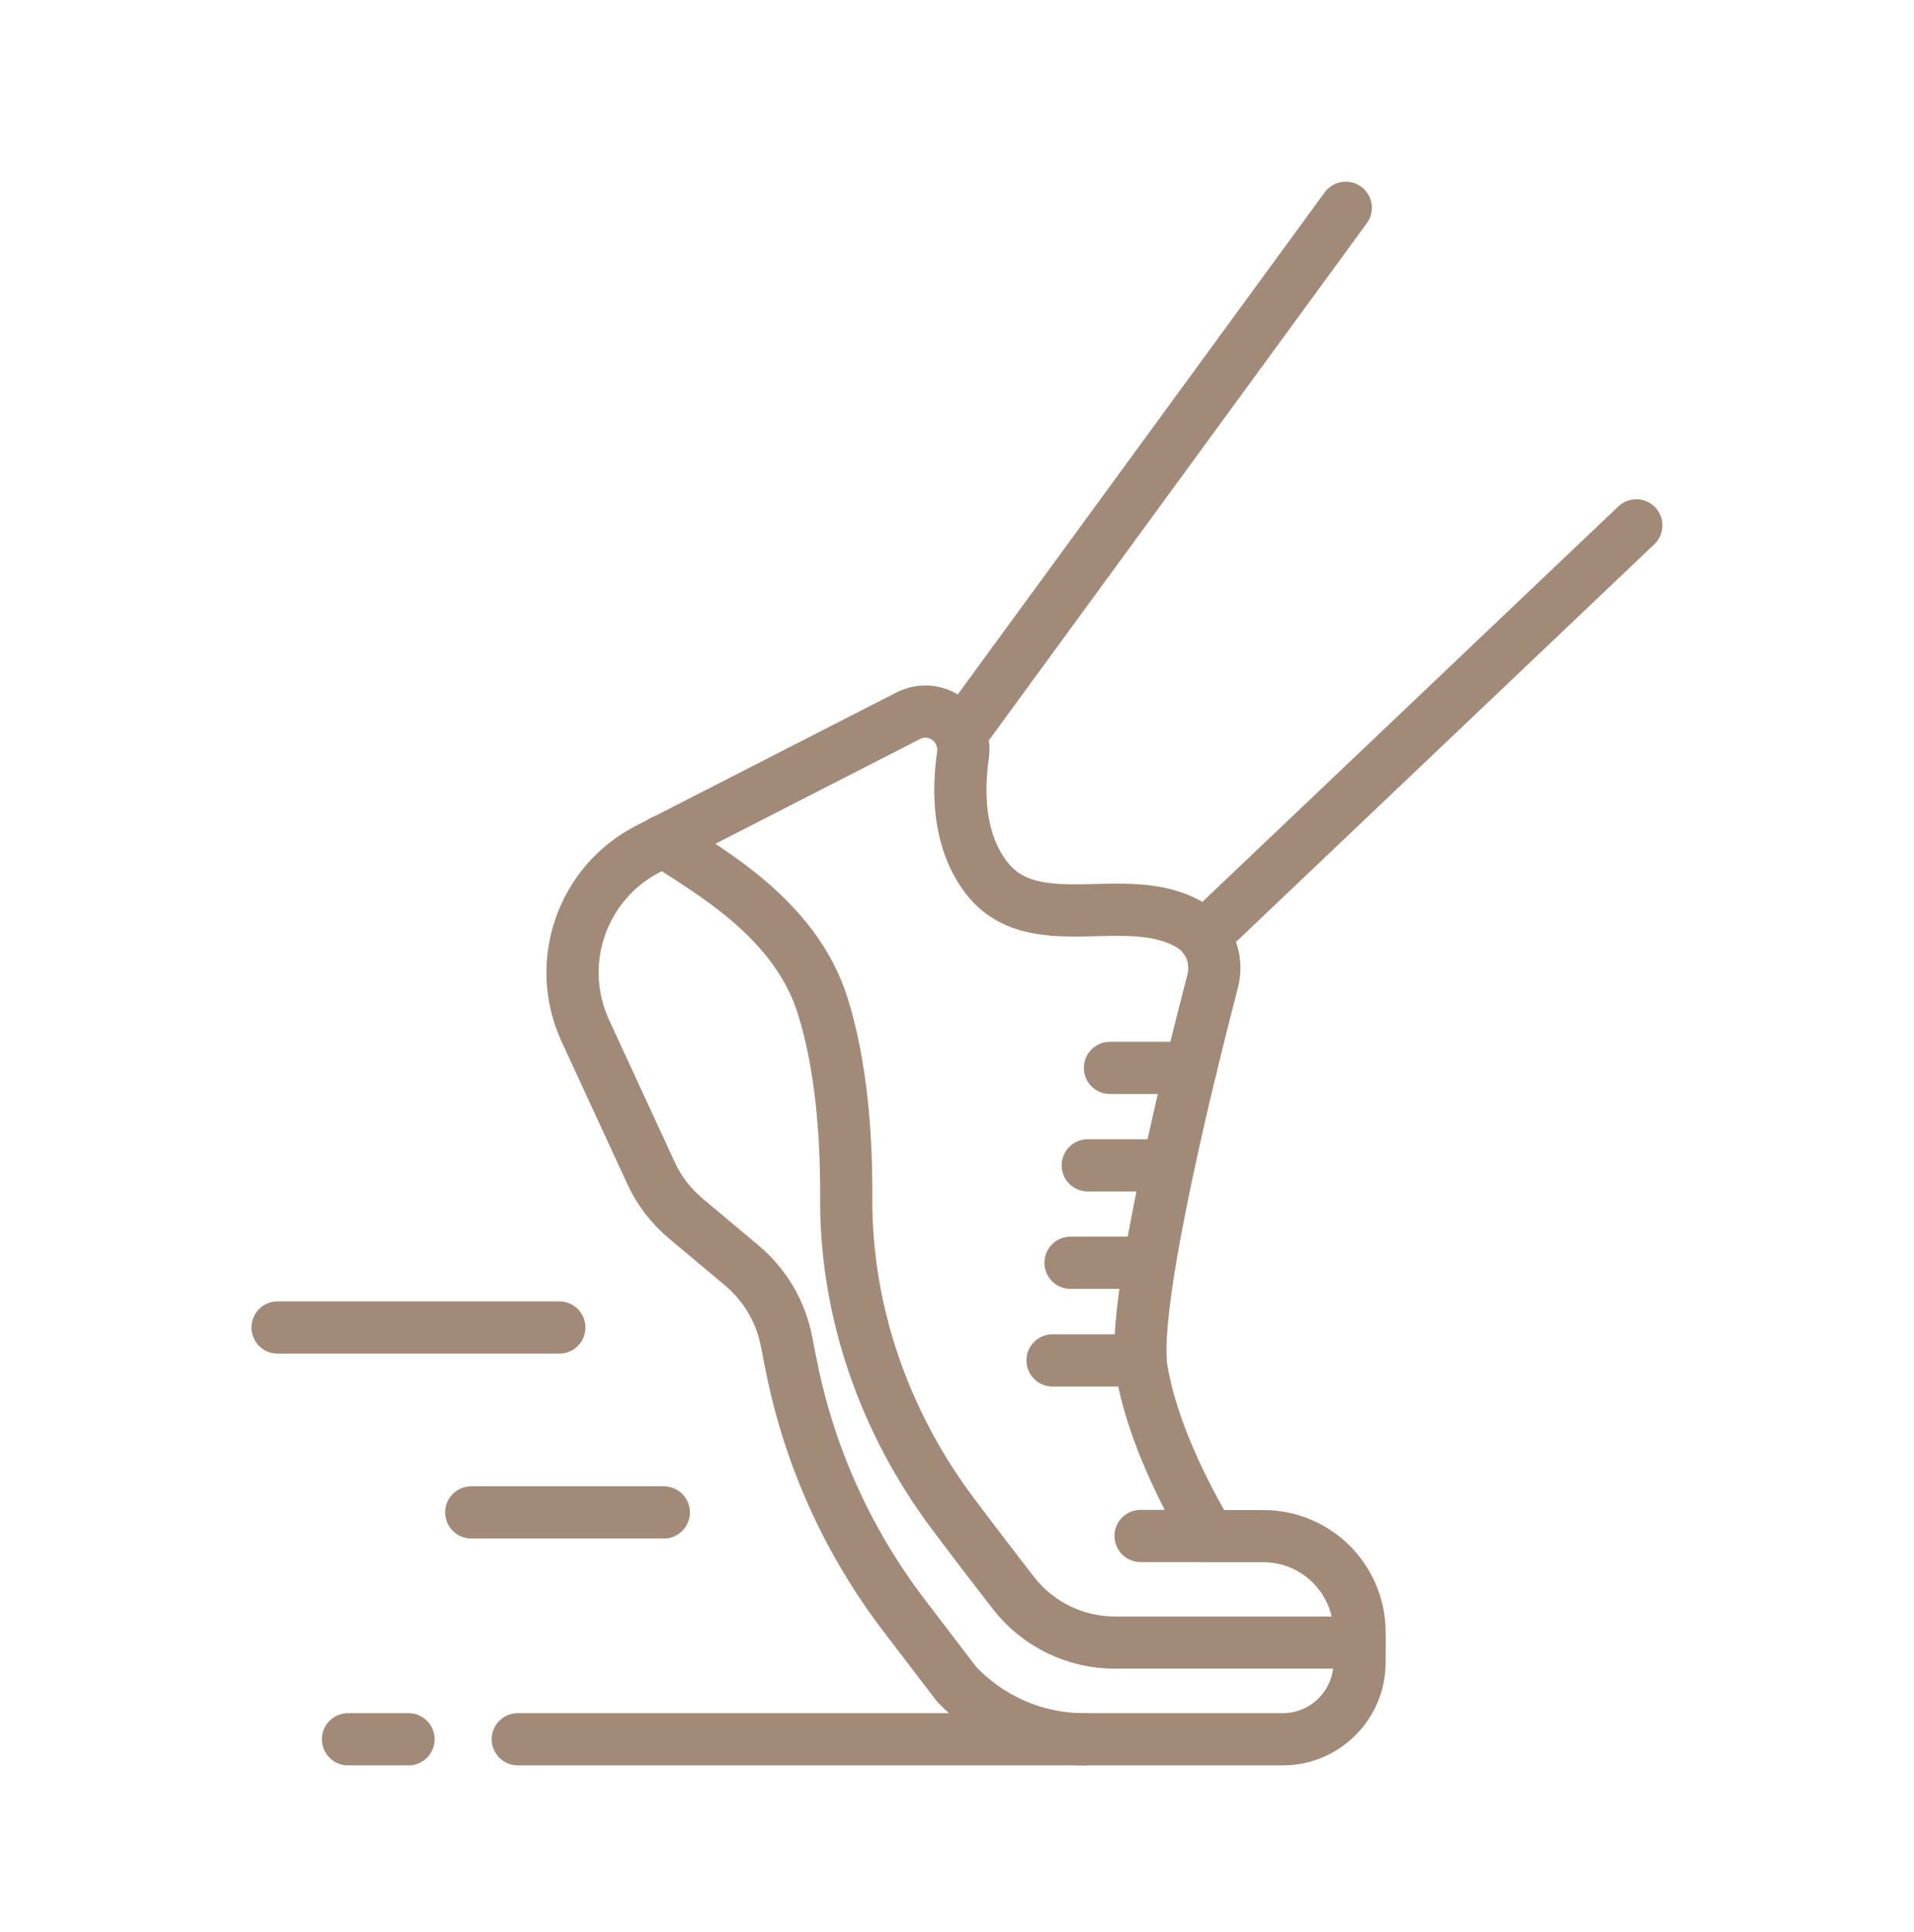 <svg width="110" height="111" viewBox="0 0 110 111" fill="none" xmlns="http://www.w3.org/2000/svg">
<path d="M78.135 93.778V95.527C78.135 97.958 76.155 99.938 73.724 99.938H62.306C59.512 99.938 56.861 98.783 54.958 96.748L51.966 92.832C48.732 88.597 46.51 83.68 45.476 78.466L45.19 77.025C44.86 75.353 43.958 73.835 42.66 72.735L39.404 70.007C38.557 69.292 37.875 68.412 37.413 67.4L33.64 59.227C31.847 55.333 33.442 50.724 37.248 48.777L52.186 41.132C53.759 40.318 55.596 41.638 55.343 43.398C55.024 45.609 55.112 48.249 56.597 50.306C59.303 54.035 64.726 50.977 68.389 53.144C69.5 53.793 70.017 55.113 69.698 56.356C68.488 61.009 65.012 74.836 65.606 78.664C66.354 83.273 69.5 88.267 69.5 88.267H72.613C75.66 88.267 78.135 90.742 78.135 93.789V93.778Z" stroke="#A18B78" stroke-width="3" stroke-linecap="round" stroke-linejoin="round"/>
<path d="M38.117 48.315C40.647 50.031 45.674 52.693 47.28 57.786C48.347 61.196 48.655 65.211 48.633 68.841C48.6 75.375 50.833 81.733 54.76 86.969C56.08 88.729 57.279 90.291 58.236 91.523C59.633 93.327 61.789 94.383 64.077 94.383H78.135" stroke="#A18B78" stroke-width="3" stroke-linecap="round" stroke-linejoin="round"/>
<path d="M68.444 61.361H63.791" stroke="#A18B78" stroke-width="3" stroke-linecap="round" stroke-linejoin="round"/>
<path d="M67.146 66.96H62.515" stroke="#A18B78" stroke-width="3" stroke-linecap="round" stroke-linejoin="round"/>
<path d="M66.057 72.559H61.525" stroke="#A18B78" stroke-width="3" stroke-linecap="round" stroke-linejoin="round"/>
<path d="M65.551 78.169H60.491" stroke="#A18B78" stroke-width="3" stroke-linecap="round" stroke-linejoin="round"/>
<path d="M55.2 42.232L77.343 11.938" stroke="#A18B78" stroke-width="3" stroke-linecap="round" stroke-linejoin="round"/>
<path d="M69.17 53.826L94.041 30.187" stroke="#A18B78" stroke-width="3" stroke-linecap="round" stroke-linejoin="round"/>
<path d="M62.306 99.938H29.757" stroke="#A18B78" stroke-width="3" stroke-linecap="round" stroke-linejoin="round"/>
<path d="M23.476 99.938H20" stroke="#A18B78" stroke-width="3" stroke-linecap="round" stroke-linejoin="round"/>
<path d="M27.084 86.903H38.15" stroke="#A18B78" stroke-width="3" stroke-linecap="round" stroke-linejoin="round"/>
<path d="M32.144 76.277C31.781 76.277 15.952 76.277 15.952 76.277" stroke="#A18B78" stroke-width="3" stroke-linecap="round" stroke-linejoin="round"/>
<path d="M69.5 88.256H65.551" stroke="#A18B78" stroke-width="3" stroke-linecap="round" stroke-linejoin="round"/>
</svg>
